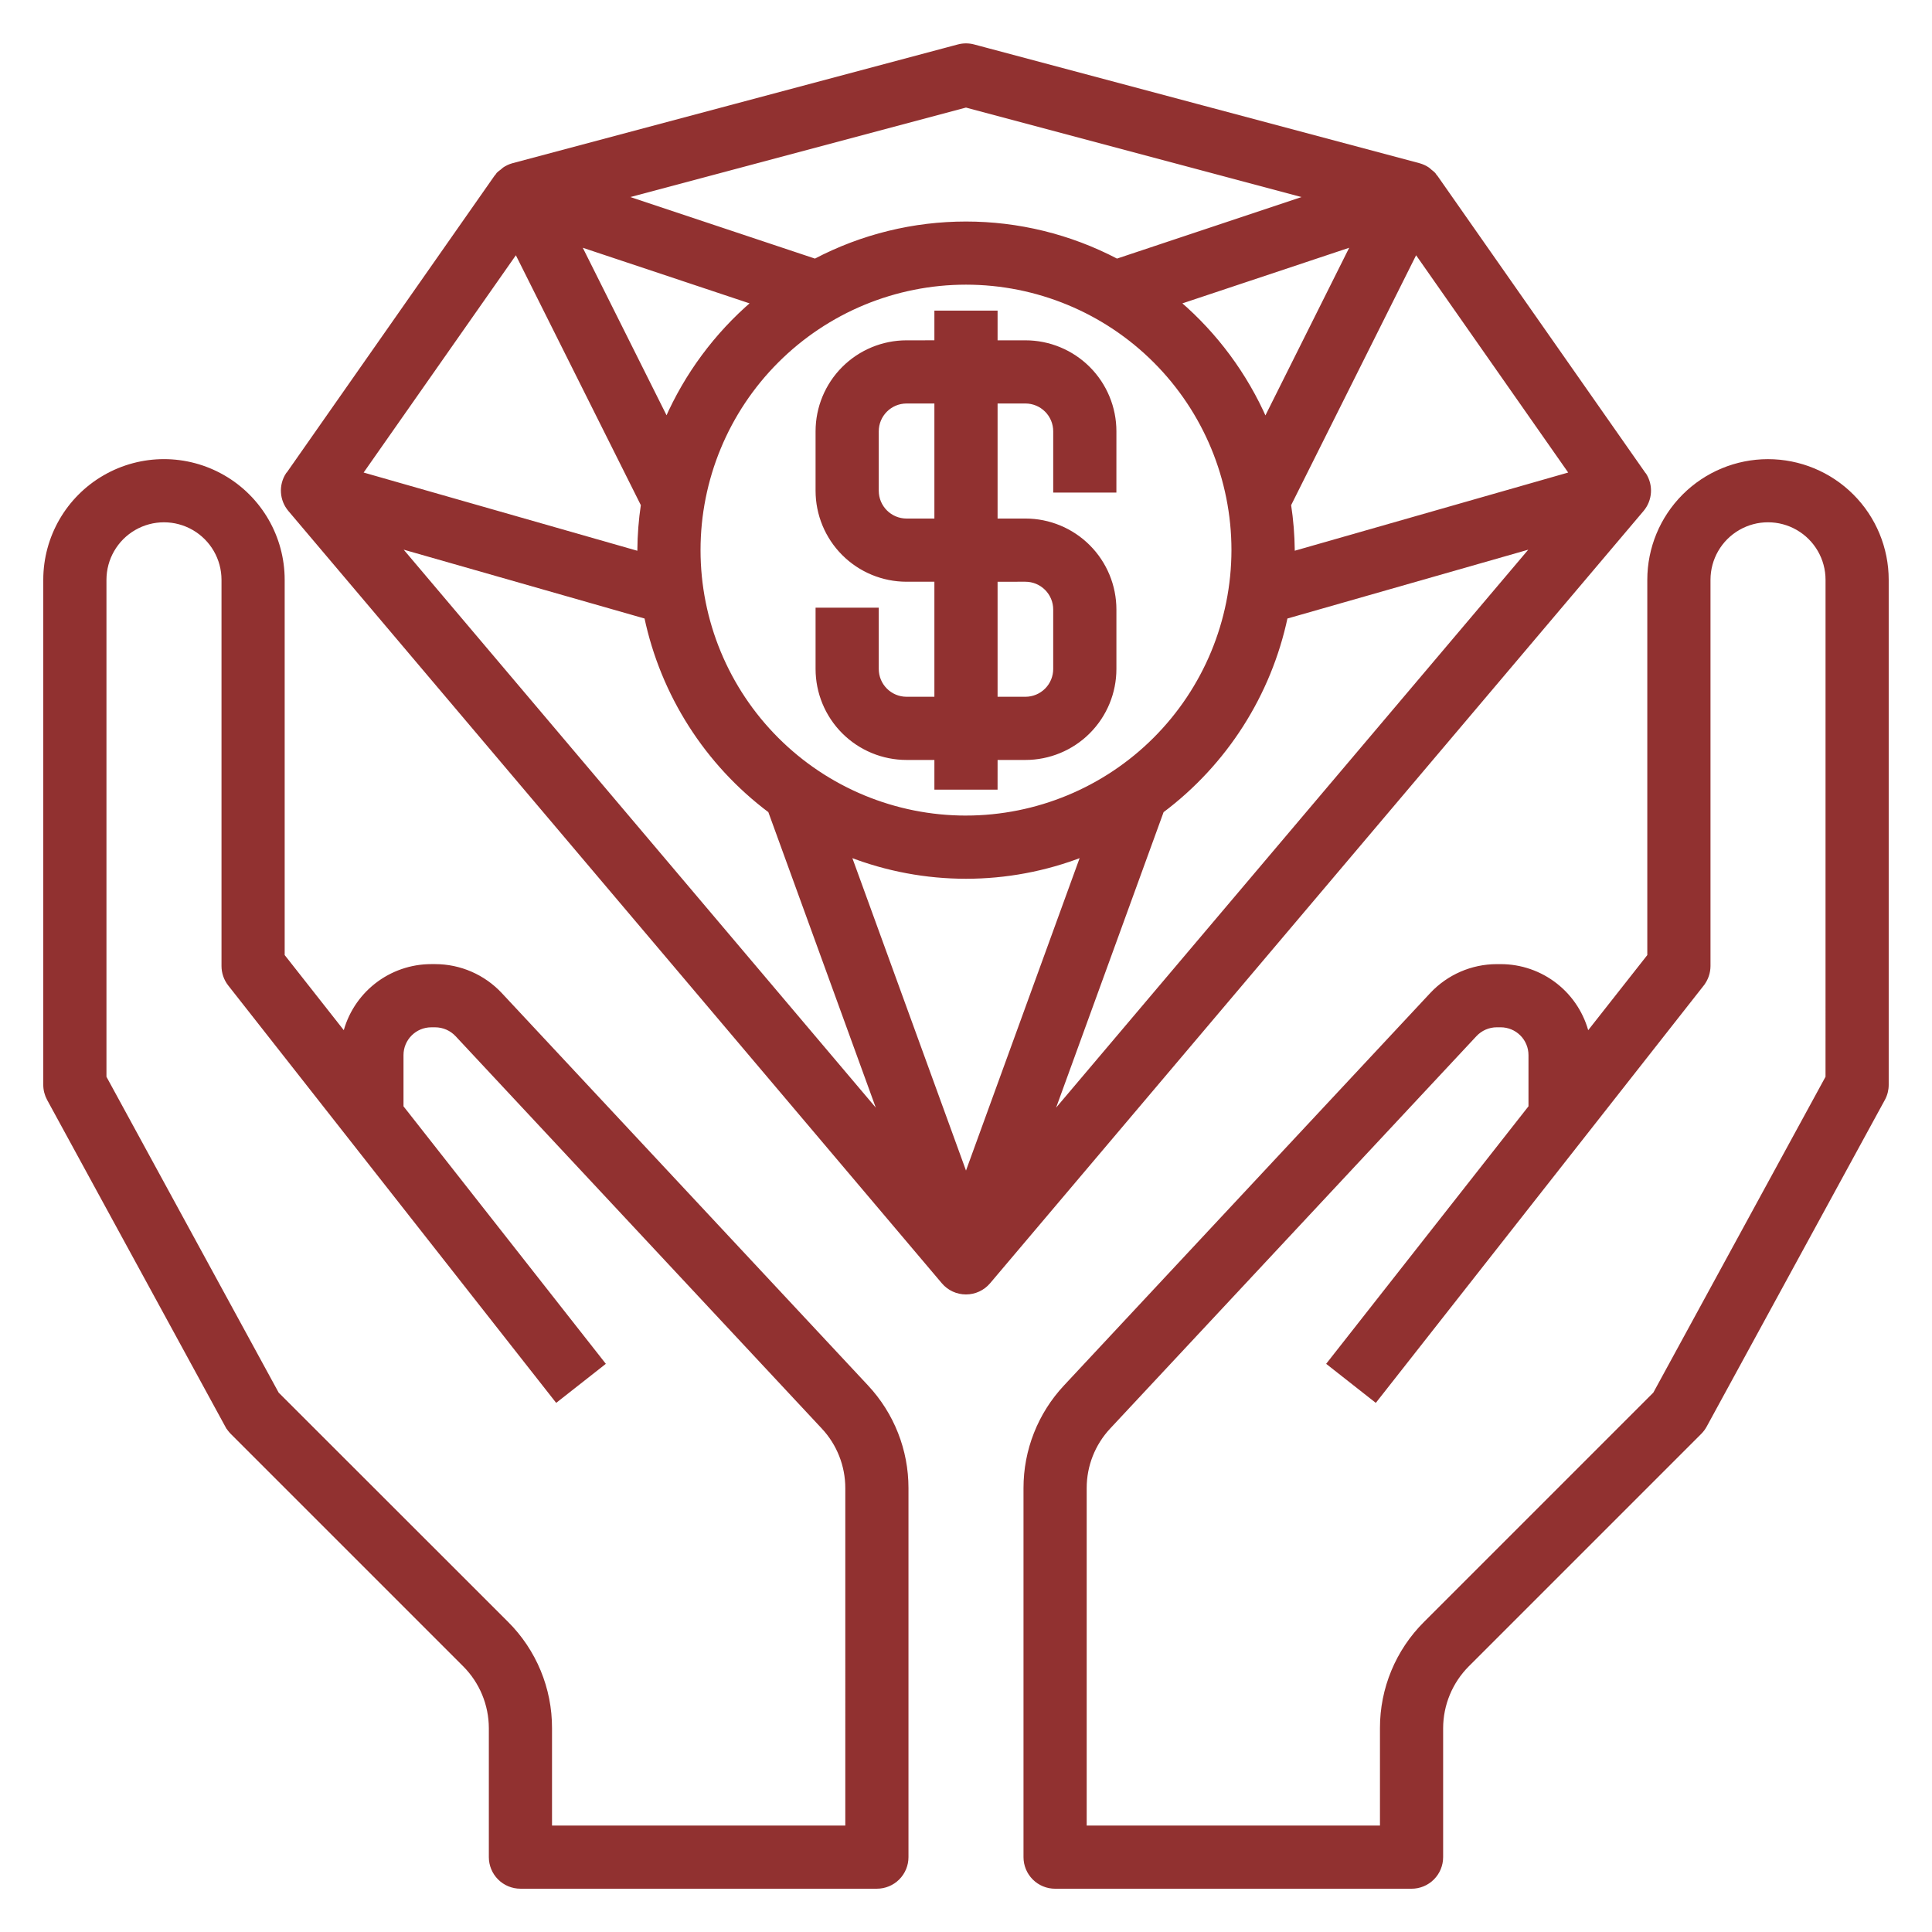 <!DOCTYPE svg PUBLIC "-//W3C//DTD SVG 1.1//EN" "http://www.w3.org/Graphics/SVG/1.1/DTD/svg11.dtd">
<!-- Uploaded to: SVG Find, www.svgfind.com, Transformed by: SVG Find Mixer Tools -->
<svg fill="#913130" width="64px" height="64px" version="1.1" viewBox="144 144 512 512" xmlns="http://www.w3.org/2000/svg" stroke="#913130">
<g id="SVGRepo_bgCarrier" stroke-width="0"/>
<g id="SVGRepo_tracerCarrier" stroke-linecap="round" stroke-linejoin="round"/>
<g id="SVGRepo_iconCarrier"> <g> <path d="m612.54 266.18c-8.352 0-16.359 3.316-22.266 9.223-5.906 5.902-9.223 13.914-9.223 22.266v99.609l-16.391 20.832c-1.238-5.16-4.176-9.754-8.344-13.039-4.168-3.285-9.32-5.07-14.625-5.066h-1.031c-6.543 0.008-12.793 2.723-17.266 7.5l-97.066 104c-6.816 7.285-10.602 16.887-10.59 26.859v97.797c0 2.086 0.828 4.09 2.305 5.566 1.477 1.477 3.481 2.305 5.566 2.305h94.465c2.09 0 4.09-0.828 5.566-2.305 1.477-1.477 2.305-3.481 2.305-5.566v-34.188c0.02-6.262 2.5-12.258 6.914-16.699l61.629-61.629c0.531-0.535 0.984-1.137 1.348-1.797l47.23-86.594v0.004c0.633-1.156 0.961-2.453 0.961-3.769v-133.82c0-8.352-3.316-16.363-9.223-22.266-5.906-5.906-13.914-9.223-22.266-9.223zm15.742 163.3-45.727 83.875-60.828 60.828c-7.394 7.356-11.543 17.359-11.523 27.789v26.316h-78.719v-89.926c-0.008-5.984 2.262-11.746 6.352-16.121l97.078-104c1.488-1.59 3.566-2.496 5.746-2.496h1.031c2.086 0 4.09 0.828 5.566 2.305 1.477 1.477 2.305 3.481 2.305 5.566v13.738l-53.418 67.992 12.375 9.73 86.594-110.21-0.004-0.004c1.094-1.387 1.684-3.102 1.688-4.863v-102.34c0-5.625 3-10.824 7.871-13.637s10.871-2.812 15.742 0c4.871 2.812 7.875 8.012 7.875 13.637z"/> <path d="m276.6 407.5c-4.473-4.777-10.723-7.492-17.266-7.5h-1.031c-5.305-0.004-10.457 1.781-14.625 5.066s-7.106 7.879-8.344 13.039l-16.391-20.832v-99.609c0-11.25-6-21.648-15.742-27.27-9.742-5.625-21.746-5.625-31.488 0-9.742 5.621-15.746 16.02-15.746 27.27v133.82c0 1.316 0.332 2.613 0.961 3.769l47.23 86.594 0.004-0.004c0.363 0.66 0.816 1.262 1.344 1.797l61.629 61.629c4.414 4.441 6.898 10.438 6.914 16.699v34.188c0 2.086 0.828 4.09 2.305 5.566 1.477 1.477 3.481 2.305 5.566 2.305h94.465c2.086 0 4.09-0.828 5.566-2.305 1.477-1.477 2.305-3.481 2.305-5.566v-97.797c0.012-9.973-3.773-19.574-10.586-26.859zm91.914 220.79h-78.723v-26.316c0.031-10.445-4.121-20.465-11.523-27.828l-60.828-60.789-45.727-83.875v-131.82c0-5.625 3-10.824 7.871-13.637 4.871-2.812 10.871-2.812 15.742 0 4.871 2.812 7.875 8.012 7.875 13.637v102.34c0 1.762 0.594 3.477 1.684 4.863l86.594 110.21 12.375-9.73-53.422-67.988v-13.738c0-4.348 3.523-7.871 7.871-7.871h1.031c2.18 0.004 4.262 0.91 5.754 2.496l97.07 104c4.09 4.375 6.359 10.137 6.356 16.121z"/> <path d="m415.74 234.69h-7.871v-7.875h-15.746v7.871l-7.871 0.004c-6.262 0-12.27 2.488-16.699 6.914-4.43 4.43-6.918 10.438-6.918 16.699v15.746c0 6.262 2.488 12.27 6.918 16.699 4.43 4.43 10.438 6.918 16.699 6.918h7.871v31.488l-7.871-0.004c-4.348 0-7.871-3.523-7.871-7.871v-15.742h-15.746v15.742c0 6.266 2.488 12.27 6.918 16.699 4.43 4.43 10.438 6.918 16.699 6.918h7.871v7.871h15.742l0.004-7.871h7.871c6.266 0 12.27-2.488 16.699-6.918 4.43-4.43 6.918-10.434 6.918-16.699v-15.742c0-6.266-2.488-12.27-6.918-16.699-4.43-4.43-10.434-6.918-16.699-6.918h-7.871v-31.488h7.871c2.09 0 4.09 0.828 5.566 2.305 1.477 1.477 2.305 3.481 2.305 5.566v15.742h15.742l0.004-15.742c0-6.262-2.488-12.27-6.918-16.699-4.43-4.426-10.434-6.914-16.699-6.914zm0 62.977c2.09 0 4.09 0.828 5.566 2.305 1.477 1.477 2.305 3.477 2.305 5.566v15.742c0 2.09-0.828 4.09-2.305 5.566-1.477 1.477-3.477 2.305-5.566 2.305h-7.871v-31.484zm-23.617-15.742-7.871-0.004c-4.348 0-7.871-3.523-7.871-7.871v-15.746c0-4.348 3.523-7.871 7.871-7.871h7.871z"/> <path d="m579.8 269.78c-0.055-0.086-0.141-0.141-0.195-0.219l-55.105-78.719c-0.07-0.102-0.18-0.164-0.25-0.262-0.07-0.094-0.148-0.27-0.25-0.387l-0.004-0.004c-0.301-0.305-0.629-0.586-0.977-0.84-0.211-0.172-0.395-0.379-0.621-0.535-0.703-0.473-1.477-0.832-2.293-1.062l-118.08-31.488h0.004c-1.332-0.355-2.734-0.355-4.062 0l-118.08 31.488c-0.812 0.23-1.582 0.586-2.281 1.062-0.223 0.172-0.438 0.355-0.641 0.551-0.344 0.23-0.668 0.496-0.965 0.785-0.102 0.117-0.156 0.262-0.25 0.387s-0.18 0.156-0.25 0.262l-55.105 78.719c-0.055 0.078-0.141 0.133-0.195 0.219h-0.004c-1.879 2.914-1.633 6.711 0.605 9.355l173.18 204.67c1.496 1.766 3.691 2.781 6.008 2.781 2.312 0 4.508-1.016 6.004-2.781l173.18-204.67c2.227-2.637 2.477-6.41 0.625-9.312zm-179.8 90.855c-18.793 0-36.812-7.461-50.098-20.75-13.289-13.285-20.754-31.305-20.754-50.098 0-18.789 7.465-36.809 20.754-50.098 13.285-13.285 31.305-20.75 50.098-20.75 18.789 0 36.809 7.465 50.098 20.75 13.285 13.289 20.75 31.309 20.75 50.098-0.023 18.785-7.496 36.793-20.777 50.074s-31.289 20.754-50.07 20.773zm30.953 9.926-30.953 85.113-30.953-85.109c19.906 7.754 42 7.754 61.906 0zm-150.17-159.89 33.559 67.109c-0.594 3.977-0.906 7.992-0.938 12.012v0.828l-73.848-21.105zm16.672-1.867 46.168 15.391c-9.879 8.488-17.727 19.09-22.961 31.016zm158.91 15.391 46.168-15.391-23.207 46.445c-5.231-11.941-13.078-22.555-22.961-31.055zm29.285 53.586 33.559-67.109 41.188 58.844-73.812 21.105c0-0.285 0.039-0.551 0.039-0.828-0.043-4.019-0.371-8.035-0.977-12.012zm-85.656-105.79 90.668 24.176-50.688 16.902c-25.031-13.152-54.934-13.152-79.965 0l-50.688-16.902zm-84.758 135.52c4.344 20.543 16 38.809 32.801 51.402l29.48 81.082-127.98-151.26zm107.22 132.48 29.488-81.074c16.805-12.594 28.465-30.859 32.812-51.402l65.691-18.773z"/> </g> </g>
</svg>